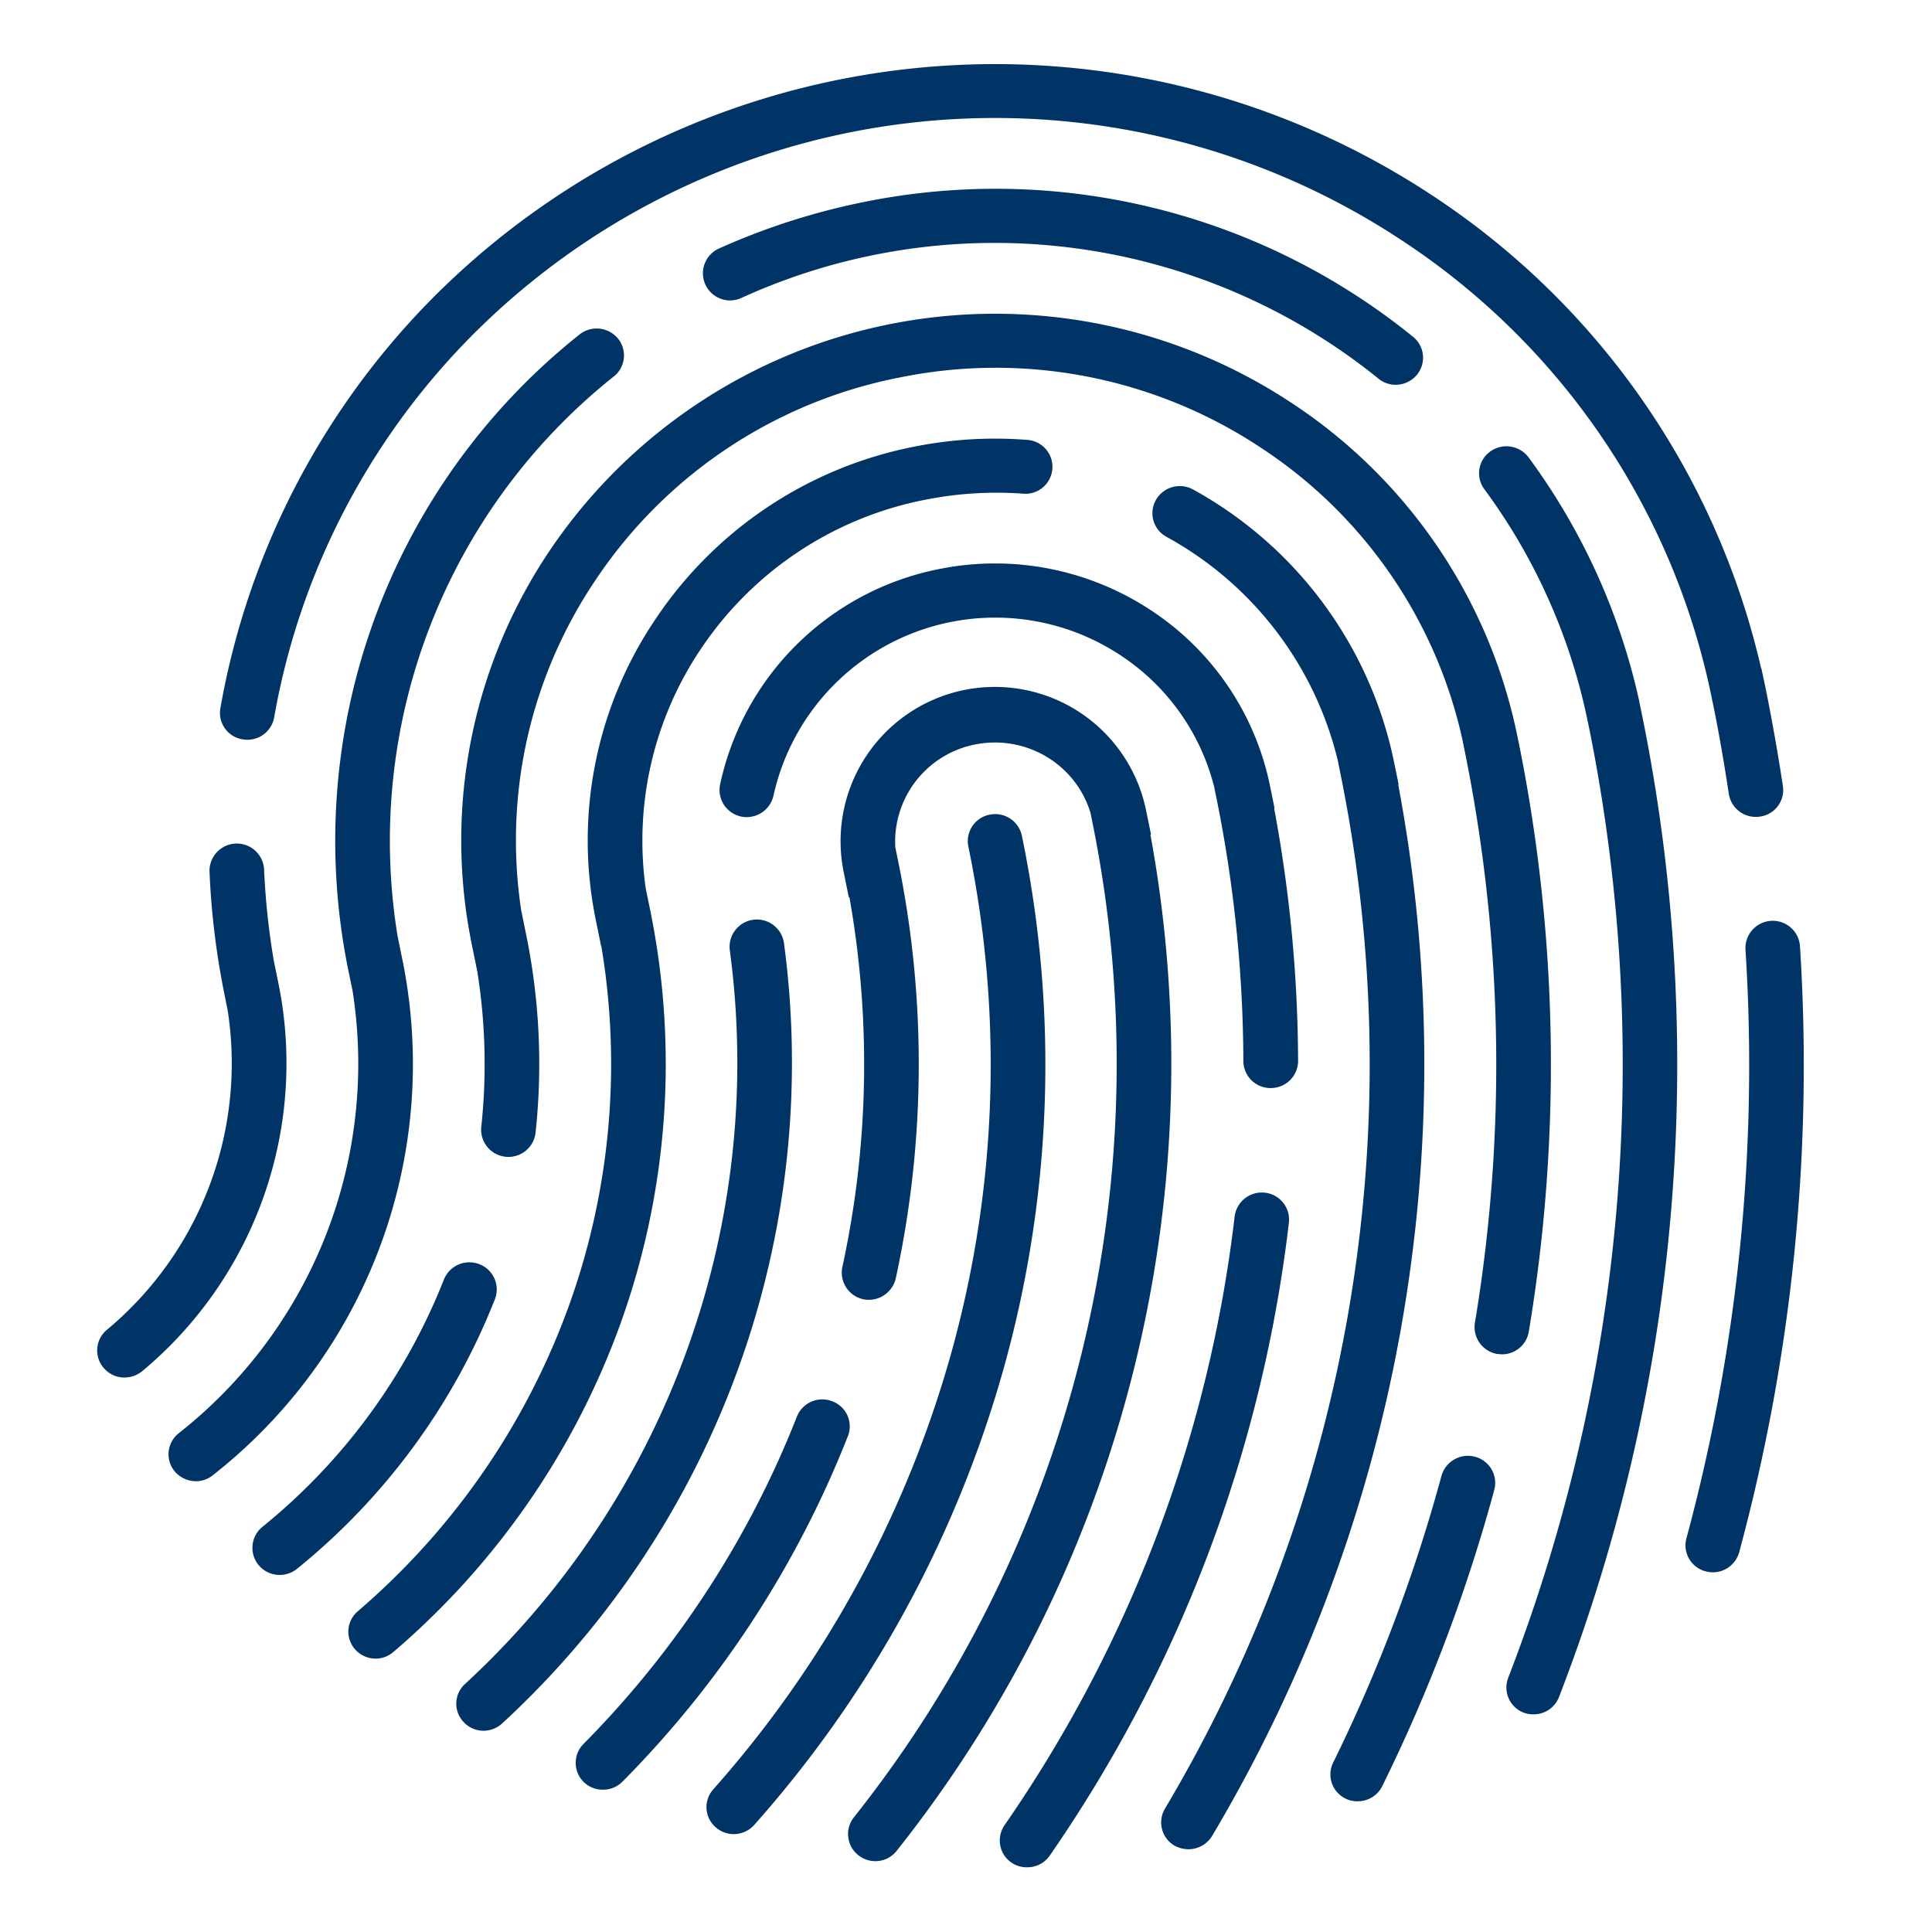 <svg id="iconUniqueness" xmlns="http://www.w3.org/2000/svg" width="60" height="60" viewBox="0 0 60 60">
<defs>
    <style>
      .cls-1 {
        fill: #3aaa35;
        opacity: 0;
      }

      .cls-2 {
        fill: #003366;
        fill-rule: evenodd;
      }
    </style>
  </defs>
  <rect class="cls-1" width="60" height="60"/>
  <path id="Color_Fill_795_kopie" data-name="Color Fill 795 kopie" class="cls-2" d="M343.191,2728.83a0.826,0.826,0,0,1-.219-0.03,0.834,0.834,0,0,1-.6-1.02,56.363,56.363,0,0,0,1.835-18.3,0.848,0.848,0,0,1,1.692-.11,58.018,58.018,0,0,1-1.888,18.84A0.852,0.852,0,0,1,343.191,2728.83Zm1.338-23.46a0.847,0.847,0,0,1-.838-0.71c-0.13-.86-0.279-1.73-0.445-2.57l-0.085-.41a22.315,22.315,0,0,0-9.695-14.26,22.9,22.9,0,0,0-28.965,3.16,22.333,22.333,0,0,0-5.987,11.7,0.842,0.842,0,0,1-.981.68,0.829,0.829,0,0,1-.69-0.96,24.012,24.012,0,0,1,6.433-12.58,24.632,24.632,0,0,1,31.129-3.4,24,24,0,0,1,10.287,14.73H344.7l0.128,0.6q0.306,1.515.541,3.06a0.832,0.832,0,0,1-.714.95A0.54,0.54,0,0,1,344.529,2705.37Zm-50.663,17.41a0.841,0.841,0,0,1-.648-0.3,0.831,0.831,0,0,1,.1-1.18,10.77,10.77,0,0,0,3.755-9.91l-0.1-.5a24.212,24.212,0,0,1-.466-3.81,0.848,0.848,0,0,1,1.695-.07,22.851,22.851,0,0,0,.3,2.82l0.149,0.73a12.443,12.443,0,0,1-4.231,12.02A0.873,0.873,0,0,1,293.866,2722.78Zm2.217,3.22a0.868,0.868,0,0,1-.662-0.31,0.833,0.833,0,0,1,.13-1.18,14.6,14.6,0,0,0,5.4-13.73l-0.134-.65a20.089,20.089,0,0,1,7.178-19.74,0.856,0.856,0,0,1,1.193.12,0.832,0.832,0,0,1-.124,1.18,18.432,18.432,0,0,0-6.719,17.37l0.149,0.73a16.228,16.228,0,0,1-5.879,16.02A0.822,0.822,0,0,1,296.083,2726Zm37.265-34.05a0.838,0.838,0,0,1-.537-0.19,18.959,18.959,0,0,0-19.759-2.52,0.843,0.843,0,1,1-.706-1.53,21.181,21.181,0,0,1,4.5-1.44,20.579,20.579,0,0,1,17.038,4.19,0.833,0.833,0,0,1,.119,1.18A0.863,0.863,0,0,1,333.348,2691.95Zm4.278,41.29a0.8,0.8,0,0,1-.3-0.05,0.835,0.835,0,0,1-.489-1.08,52.8,52.8,0,0,0,2.525-29.45l-0.044-.21a18.334,18.334,0,0,0-3.222-7.26,0.831,0.831,0,0,1,.187-1.17,0.86,0.86,0,0,1,1.185.18,20.007,20.007,0,0,1,3.439,7.57l0,0.01,0.071,0.34a54.409,54.409,0,0,1-2.561,30.58A0.84,0.84,0,0,1,337.626,2733.24Zm-5.462,2.7a0.812,0.812,0,0,1-.371-0.08,0.834,0.834,0,0,1-.391-1.12,49.421,49.421,0,0,0,3.365-8.91,0.854,0.854,0,0,1,1.039-.59,0.84,0.84,0,0,1,.6,1.03,50.938,50.938,0,0,1-3.479,9.2A0.845,0.845,0,0,1,332.164,2735.94Zm4.48-13.88c-0.046,0-.093-0.01-0.139-0.01a0.847,0.847,0,0,1-.7-0.97,48.882,48.882,0,0,0-.338-17.86l-0.046-.23a14.6,14.6,0,0,0-6.3-9.11,14.9,14.9,0,0,0-11.165-2.16,14.748,14.748,0,0,0-9.445,6.27,14.459,14.459,0,0,0-2.323,10.29l0.151,0.74a20.014,20.014,0,0,1,.292,6.17,0.848,0.848,0,0,1-1.686-.18,18.276,18.276,0,0,0-.12-4.83l-0.167-.82a16.115,16.115,0,0,1,2.44-12.3,16.685,16.685,0,0,1,22.962-4.58,16.267,16.267,0,0,1,7.069,10.41l0.08,0.39h0a50.477,50.477,0,0,1,.27,18.07A0.843,0.843,0,0,1,336.644,2722.06Zm-37.959,6.85a0.84,0.84,0,0,1-.538-1.49,18.719,18.719,0,0,0,5.638-7.68,0.851,0.851,0,0,1,1.1-.48,0.839,0.839,0,0,1,.484,1.09,20.373,20.373,0,0,1-6.144,8.37A0.838,0.838,0,0,1,298.685,2728.91Zm28.221,8.52a0.936,0.936,0,0,1-.428-0.11,0.837,0.837,0,0,1-.3-1.15,45.225,45.225,0,0,0,5.443-32.18l-0.074-.37a10.817,10.817,0,0,0-5.324-6.95,0.834,0.834,0,0,1-.327-1.14,0.854,0.854,0,0,1,1.153-.33,12.535,12.535,0,0,1,6.241,8.45l0.145,0.71-0.011.01a46.9,46.9,0,0,1-5.783,32.65A0.86,0.86,0,0,1,326.906,2737.43Zm-25.239-5.92a0.857,0.857,0,0,1-.642-0.29,0.829,0.829,0,0,1,.086-1.18,22.618,22.618,0,0,0,6.586-9.57,22.158,22.158,0,0,0,.979-11.08H308.67l-0.163-.8a12.282,12.282,0,0,1,1.862-9.38,12.572,12.572,0,0,1,8.03-5.34,12.761,12.761,0,0,1,3.486-.21,0.838,0.838,0,1,1-.131,1.67,11.356,11.356,0,0,0-3.02.19,10.887,10.887,0,0,0-6.952,4.61,10.664,10.664,0,0,0-1.73,7.45l0.139,0.68a23.842,23.842,0,0,1-.894,12.77,24.225,24.225,0,0,1-7.076,10.27A0.841,0.841,0,0,1,301.667,2731.51Zm20.232,6.48a0.833,0.833,0,0,1-.7-1.31,41.721,41.721,0,0,0,7.144-18.9,0.85,0.85,0,0,1,.939-0.74,0.841,0.841,0,0,1,.746.93,43.432,43.432,0,0,1-7.429,19.66A0.838,0.838,0,0,1,321.9,2737.99Zm7.563-24.2a0.842,0.842,0,0,1-.848-0.84,41.724,41.724,0,0,0-.843-8.2l-0.066-.32a6.911,6.911,0,0,0-2.923-4.09,7.053,7.053,0,0,0-10.761,4.37,0.854,0.854,0,0,1-1,.65,0.845,0.845,0,0,1-.657-1,8.674,8.674,0,0,1,6.813-6.69,8.782,8.782,0,0,1,6.547,1.27,8.571,8.571,0,0,1,3.72,5.48l0.137,0.67-0.012.01a43.29,43.29,0,0,1,.744,7.85,0.843,0.843,0,0,1-.845.84h0Zm-24.444,19.96a0.841,0.841,0,0,1-.619-0.27,0.825,0.825,0,0,1,.04-1.18,26.238,26.238,0,0,0,8.227-22.78,0.848,0.848,0,0,1,1.681-.23,27.9,27.9,0,0,1-8.749,24.23A0.863,0.863,0,0,1,305.018,2733.75Zm12.167,4.05a0.852,0.852,0,0,1-.522-0.18,0.836,0.836,0,0,1-.146-1.18,37.633,37.633,0,0,0,7.405-30.92l-0.057-.28a3.061,3.061,0,0,0-1.254-1.67,3.124,3.124,0,0,0-2.326-.45,3.077,3.077,0,0,0-2.481,3.19l0.084,0.41a31.364,31.364,0,0,1-.069,12.98,0.86,0.86,0,0,1-1.007.65,0.846,0.846,0,0,1-.652-1,29.655,29.655,0,0,0,.219-11.49l-0.018.01-0.164-.81a4.792,4.792,0,0,1,9.4-1.87l0.15,0.73h-0.02a39.3,39.3,0,0,1-7.873,31.55A0.835,0.835,0,0,1,317.185,2737.8Zm-8.457-2.22a0.833,0.833,0,0,1-.607-1.42,30.1,30.1,0,0,0,6.629-10.17,0.848,0.848,0,0,1,1.1-.47,0.829,0.829,0,0,1,.482,1.08,31.745,31.745,0,0,1-7,10.73A0.84,0.84,0,0,1,308.728,2735.58Zm4.06,1.38a0.852,0.852,0,0,1-.559-0.21,0.828,0.828,0,0,1-.078-1.18,34.325,34.325,0,0,0,7.368-13.47,33.357,33.357,0,0,0,.554-15.81,0.837,0.837,0,0,1,.663-0.99,0.846,0.846,0,0,1,1,.66,34.993,34.993,0,0,1-.581,16.59,35.936,35.936,0,0,1-7.728,14.12A0.852,0.852,0,0,1,312.788,2736.96Z" transform="translate(-290 -2680)"/>
</svg>
